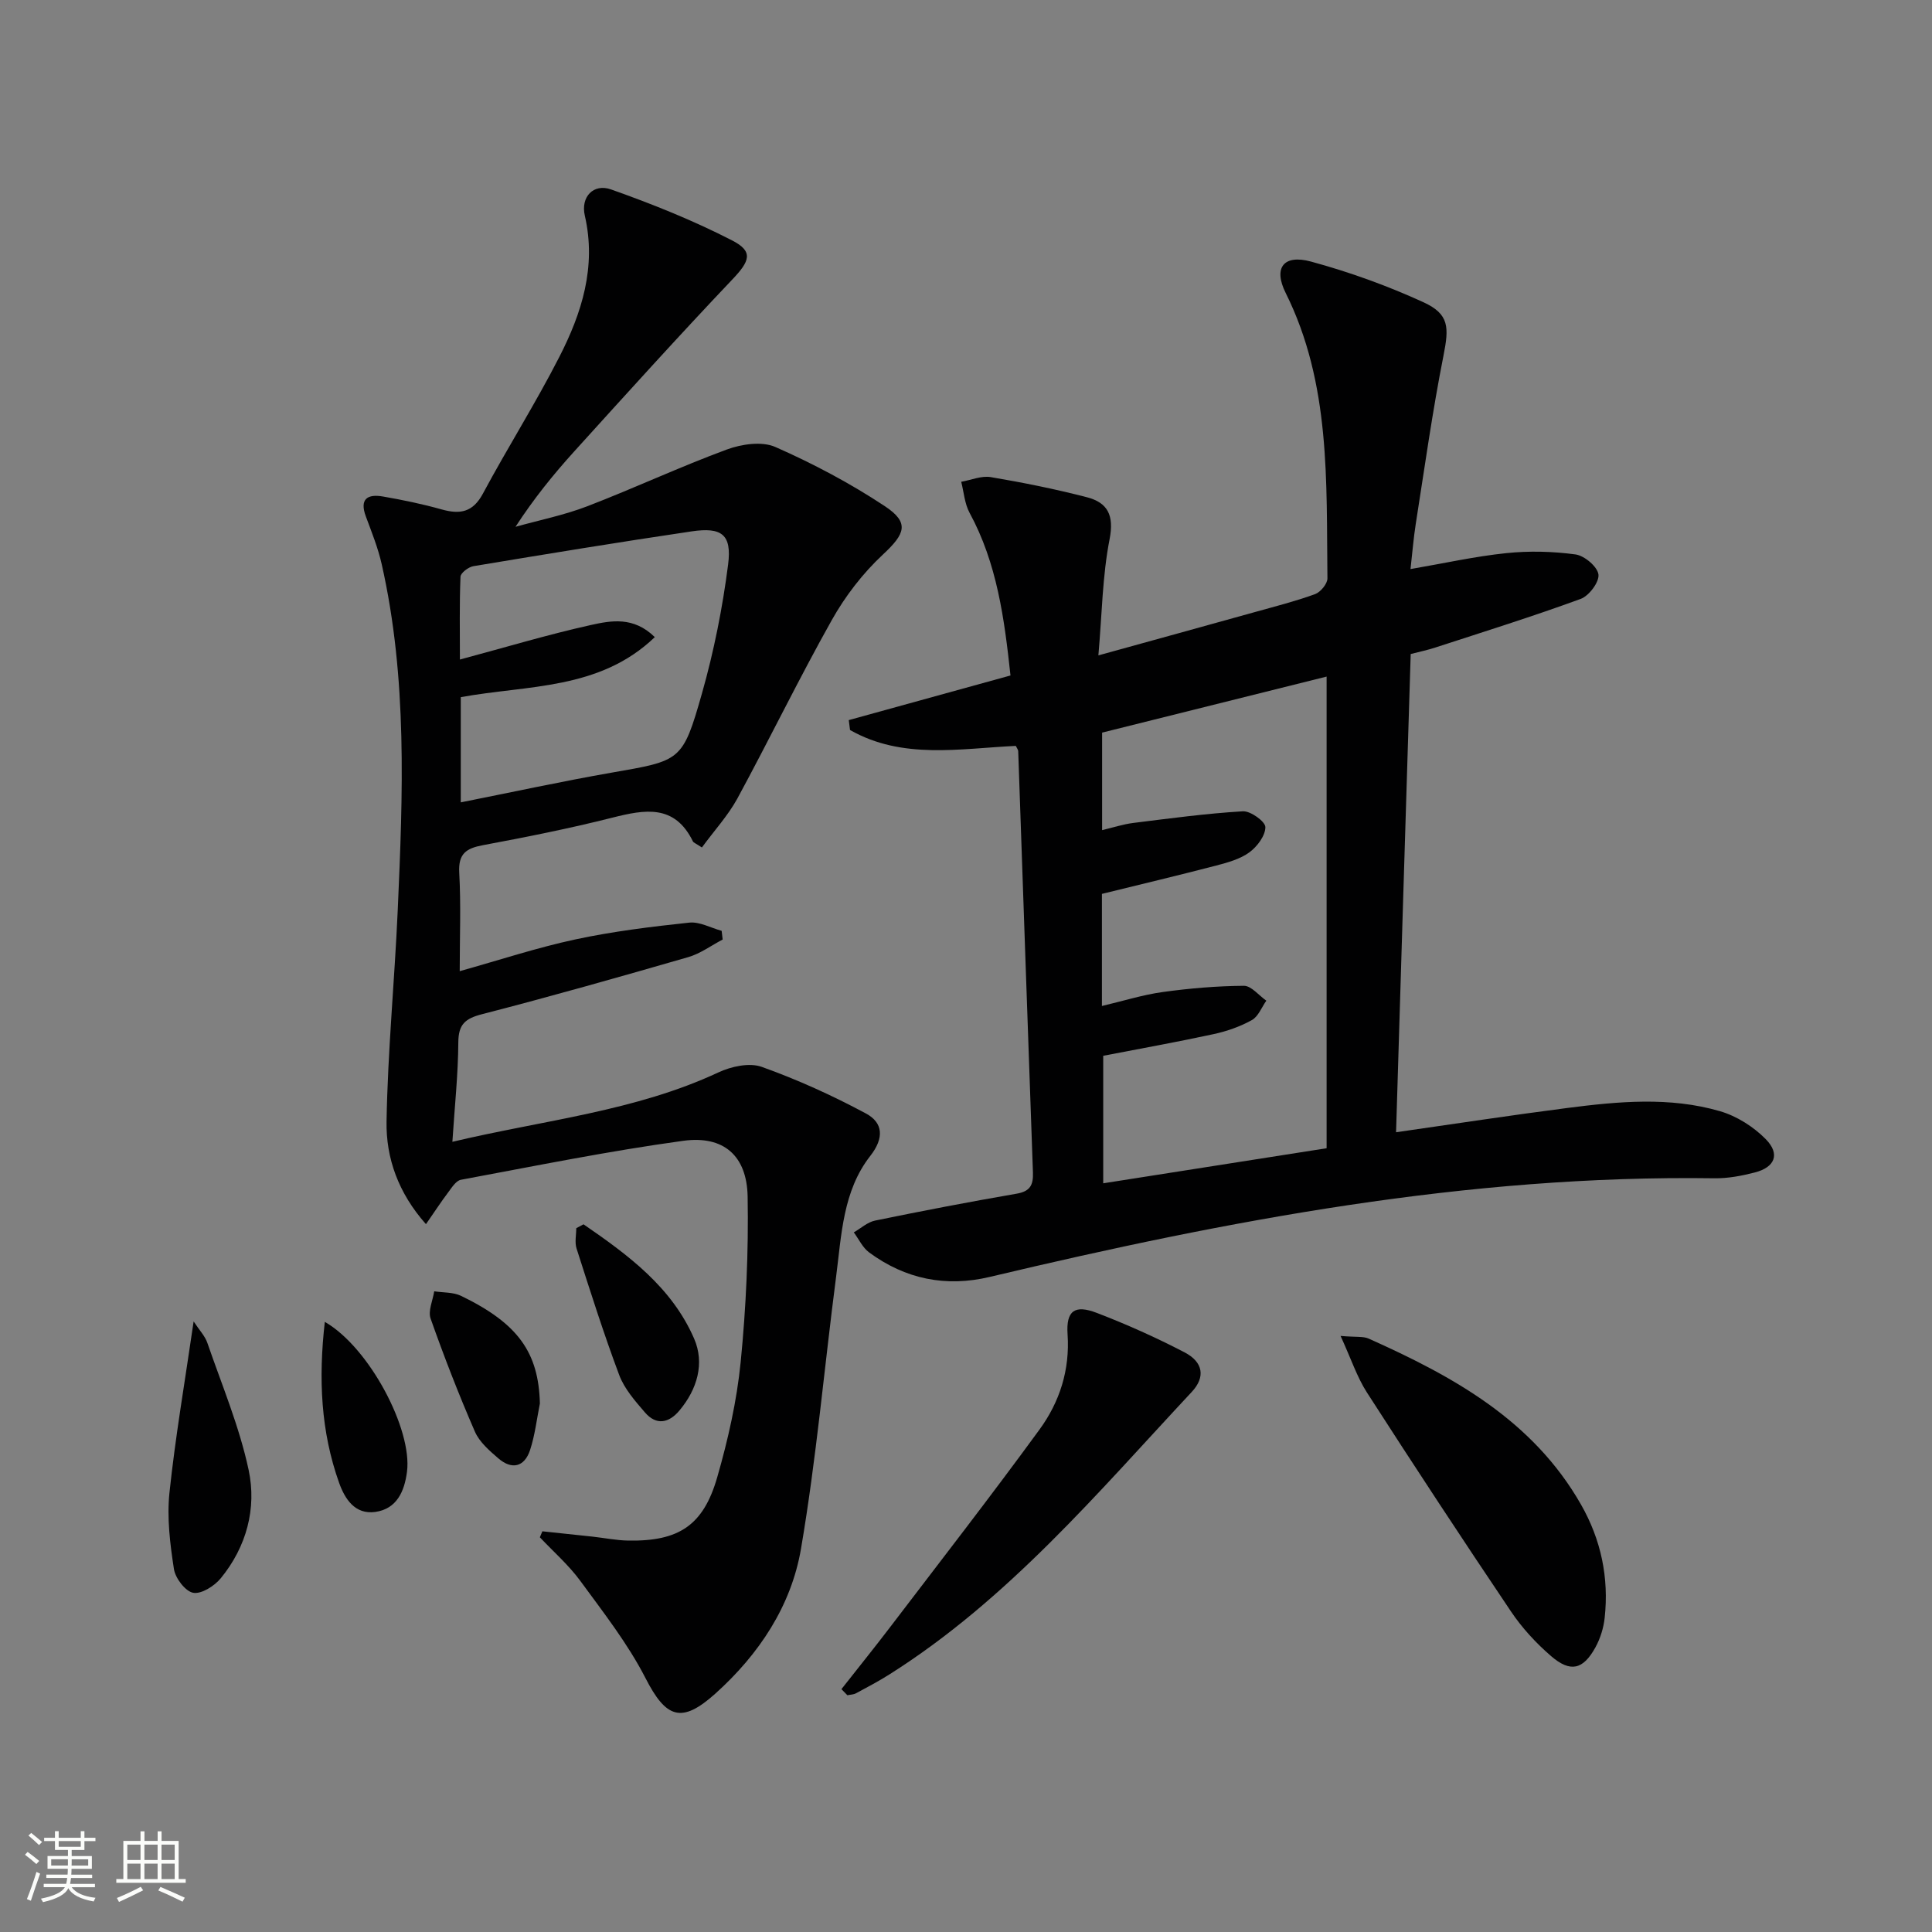 <svg enable-background="new 0 0 400 400" viewBox="0 0 400 400" xmlns="http://www.w3.org/2000/svg"><rect x="0" y="0" width="400" height="400" fill="#808080" stroke="none"/><path d="m5.17 384 .55-.58c.85.61 1.65 1.24 2.4 1.87l-.59.64c-.83-.73-1.62-1.38-2.36-1.93m1.22 9.53-.82-.34c.71-1.76 1.37-3.64 1.98-5.63.24.13.5.25.76.36-.6 1.67-1.24 3.54-1.92 5.61m-.5-13.5.57-.54c.56.44 1.31 1.06 2.26 1.87l-.64.64c-.68-.66-1.41-1.32-2.19-1.97m3.25.46h2.24v-1.36h.77v1.36h4.57v-1.36h.76v1.36h2.28v.69h-2.28v1.84h-2.64v1.26h4.18v2.64h-4.21c0 .45-.02.86-.05 1.21h4.32v.69h-4.38c-.04.34-.1.75-.19 1.22h5.15v.69h-4.82c.87 1.19 2.51 1.92 4.93 2.19-.17.31-.3.57-.37.76-2.77-.49-4.52-1.41-5.26-2.76-.56 1.26-2.3 2.23-5.24 2.9-.12-.24-.26-.48-.43-.72 2.73-.55 4.38-1.34 4.96-2.38h-4.38v-.69h4.65c.1-.38.17-.79.21-1.22h-4.32v-.69h4.4c.03-.34.05-.75.05-1.21h-4.2v-2.64h4.23v-1.26h-2.69v-1.84h-2.24zm1.46 4.46v1.29h3.45c.01-.4.02-.57.01-.53v-.32-.45h-3.46zm1.55-2.59h4.57v-1.19h-4.57zm6.11 2.59h-3.42v.77c-.01.19-.01.37-.02.53h3.44z" fill="#fbfcfa"/><path d="m32.63 379.16h.82v1.98h3.54v7.89h1.46v.78h-14.37v-.78h1.46v-7.89h3.55v-1.98h.82v1.98h2.73v-1.98zm-3.49 11.48.5.73c-1.61.82-3.28 1.63-5 2.41-.13-.27-.28-.55-.44-.82 1.75-.72 3.4-1.49 4.94-2.32m-2.78-5.55h2.73v-3.18h-2.73zm0 3.95h2.73v-3.2h-2.73zm3.54-3.95h2.73v-3.18h-2.73zm0 3.95h2.73v-3.2h-2.73zm7.89 4.68c-1.84-.92-3.51-1.7-5.02-2.32l.45-.73c1.89.8 3.57 1.55 5.04 2.23zm-1.62-11.81h-2.73v3.18h2.73zm-2.73 7.13h2.73v-3.2h-2.73z" fill="#fbfcfa"/><g fill="#010102"><path d="m289.04 234.42c12.16-1.74 23.76-3.52 35.41-5.02 10.57-1.36 21.24-2.37 31.65.66 3.47 1.01 6.96 3.22 9.5 5.81 3.01 3.08 1.88 5.81-2.3 6.88-2.71.7-5.57 1.24-8.35 1.2-51.04-.74-100.68 8.7-150.02 20.42-9.12 2.17-17.49.46-25-5.08-1.34-.99-2.12-2.74-3.16-4.14 1.46-.84 2.83-2.12 4.4-2.44 9.74-2 19.51-3.88 29.31-5.57 2.8-.48 3.47-1.8 3.38-4.37-1.05-29.08-2.03-58.17-3.05-87.25-.01-.3-.26-.59-.5-1.09-11.57.54-23.48 2.88-34.32-3.29-.09-.68-.18-1.37-.26-2.05 11.02-3.04 22.04-6.09 33.48-9.24-1.27-11.79-2.78-23.2-8.47-33.68-1.03-1.9-1.18-4.27-1.73-6.42 2.04-.36 4.18-1.29 6.11-.97 6.69 1.13 13.36 2.47 19.92 4.17 4.28 1.11 5.66 3.72 4.69 8.68-1.49 7.59-1.57 15.45-2.32 24.06 11.51-3.18 22-6.07 32.48-8.99 4.15-1.16 8.34-2.22 12.38-3.69 1.14-.42 2.57-2.15 2.56-3.27-.24-20.07.71-40.31-8.65-59.1-2.59-5.2-.43-8.03 5.26-6.48 7.95 2.16 15.79 4.99 23.28 8.42 5.37 2.47 5.29 5.21 4.14 11.04-2.29 11.54-3.91 23.21-5.74 34.83-.46 2.91-.69 5.86-1.09 9.37 6.94-1.19 13.35-2.63 19.84-3.3 4.73-.49 9.61-.37 14.32.27 1.84.25 4.53 2.51 4.75 4.14.21 1.55-1.94 4.43-3.66 5.06-9.94 3.64-20.06 6.8-30.13 10.08-1.55.51-3.16.84-5.08 1.34-1.03 33-2.02 65.87-3.03 99.01zm-60.9-26.14c4.53-1.07 8.51-2.33 12.59-2.89 5.56-.77 11.2-1.25 16.8-1.29 1.54-.01 3.1 2 4.65 3.08-.98 1.38-1.66 3.28-3 4.02-2.43 1.35-5.17 2.31-7.9 2.9-7.58 1.64-15.22 3.01-22.87 4.49v26.4c15.66-2.46 30.85-4.84 46.25-7.26 0-32.78 0-65.15 0-97.65-15.62 3.9-30.99 7.73-46.48 11.6v20.19c2.32-.55 4.37-1.23 6.47-1.49 7.55-.94 15.1-1.96 22.68-2.41 1.58-.09 4.64 2.11 4.65 3.27.01 1.77-1.69 4.04-3.3 5.22-1.93 1.41-4.49 2.12-6.87 2.74-7.83 2.04-15.7 3.91-23.67 5.87z"/><path d="m145.32 175.46c-1.33-.88-1.74-1-1.86-1.26-3.79-7.75-9.96-6.61-16.69-4.91-8.84 2.23-17.8 4.02-26.76 5.69-3.48.65-5.15 1.74-4.93 5.7.37 6.61.1 13.25.1 20.39 8.36-2.34 16.07-4.89 23.97-6.58 7.75-1.66 15.67-2.63 23.55-3.47 2.15-.23 4.47 1.09 6.71 1.7.07.6.14 1.2.21 1.8-2.37 1.24-4.61 2.91-7.12 3.64-14.18 4.1-28.38 8.12-42.67 11.81-3.49.9-4.92 2.07-4.94 5.84-.04 6.6-.75 13.19-1.23 20.59 19.09-4.53 37.84-6.32 55.08-14.37 2.65-1.24 6.41-2.06 8.96-1.15 7.41 2.65 14.65 5.93 21.59 9.66 3.54 1.9 3.81 5.05.9 8.77-5.7 7.27-5.96 16.38-7.09 25.07-2.44 18.75-4.08 37.64-7.26 56.26-2.02 11.84-8.68 21.86-17.72 29.99-7.03 6.32-10.23 5.1-14.48-3.2-3.66-7.14-8.72-13.6-13.49-20.12-2.41-3.29-5.56-6.04-8.38-9.03.17-.41.34-.83.52-1.24 3.46.37 6.91.72 10.37 1.1 2.47.27 4.93.78 7.41.82 10.44.18 15.55-3.1 18.43-13.13 2.24-7.78 4.05-15.81 4.85-23.84 1.12-11.36 1.64-22.83 1.44-34.24-.15-8.45-4.94-12.7-13.32-11.56-15.43 2.11-30.72 5.22-46.04 8.07-1.02.19-1.9 1.62-2.65 2.62-1.47 1.95-2.81 4.01-4.59 6.57-5.71-6.43-8.29-13.67-8.16-21.26.25-14.61 1.67-29.2 2.32-43.82 1.06-23.94 2.02-47.91-3.32-71.55-.76-3.37-2.07-6.63-3.28-9.88-1.37-3.68.37-4.7 3.56-4.14 4.08.71 8.15 1.55 12.13 2.67 3.81 1.07 6.46.61 8.54-3.27 5.1-9.51 10.89-18.66 15.8-28.26 4.67-9.12 7.74-18.7 5.3-29.3-.89-3.86 1.78-6.71 5.43-5.42 8.54 3.02 17.02 6.42 25.07 10.56 4.48 2.3 3.64 4.29.08 8.04-11.11 11.7-21.93 23.67-32.76 35.63-4.34 4.79-8.41 9.82-12.17 15.62 4.96-1.39 10.06-2.41 14.85-4.25 9.7-3.73 19.14-8.15 28.89-11.75 3.06-1.13 7.28-1.75 10.05-.53 7.84 3.45 15.51 7.52 22.65 12.24 5.22 3.45 4.23 5.75-.38 10.04-4.15 3.87-7.79 8.59-10.57 13.55-6.83 12.16-12.93 24.74-19.58 37-1.96 3.55-4.79 6.63-7.32 10.09zm-49.92-9.34c10.72-2.13 20.9-4.34 31.16-6.14 14.41-2.52 14.76-2.29 18.78-16.44 2.47-8.71 4.26-17.7 5.41-26.68.79-6.21-1.32-7.77-7.58-6.84-15.08 2.23-30.12 4.7-45.16 7.2-1.02.17-2.64 1.4-2.67 2.18-.23 5.7-.12 11.42-.12 17.15 9.48-2.54 18.21-5.17 27.08-7.14 4.19-.93 8.87-1.83 13.27 2.5-11.46 11-26.33 9.89-40.17 12.43z"/><path d="m277.55 276.59c3.25.28 4.69.05 5.81.55 17.48 7.82 34.01 16.89 43.97 34.36 4.16 7.3 5.8 15.15 4.9 23.46-.23 2.09-.9 4.26-1.91 6.1-2.55 4.63-5.17 5.27-9.17 1.83-3.11-2.68-6-5.81-8.29-9.21-10.11-15.02-20.06-30.16-29.86-45.39-2.06-3.21-3.27-6.96-5.45-11.7z"/><path d="m174.21 349.72c3.34-4.25 6.74-8.46 10.02-12.76 10.38-13.62 20.89-27.15 30.99-40.99 4.17-5.71 6.31-12.33 5.81-19.71-.33-4.88 1.46-6.21 6.07-4.43 6.18 2.37 12.27 5.1 18.15 8.16 3.89 2.03 4.34 5.13 1.5 8.18-19.53 20.92-38.02 42.96-62.59 58.49-2.24 1.42-4.6 2.66-6.94 3.92-.52.28-1.18.27-1.78.4-.42-.43-.83-.84-1.23-1.26z"/><path d="m40.09 273.59c1.19 1.82 2.35 3.01 2.84 4.44 3.01 8.73 6.64 17.35 8.55 26.32 1.69 7.95-.44 15.9-5.77 22.41-1.31 1.6-4.01 3.32-5.71 3.01-1.63-.3-3.7-3.02-3.99-4.92-.8-5.19-1.47-10.58-.93-15.76 1.21-11.5 3.18-22.9 5.01-35.5z"/><path d="m120.81 253.48c9.19 6.32 18.26 12.98 22.9 23.67 2.22 5.1.65 10.47-3.03 14.87-2.2 2.63-4.8 3.15-7.16.4-2.03-2.36-4.24-4.87-5.31-7.71-3.24-8.63-6.02-17.44-8.84-26.22-.41-1.28-.06-2.8-.06-4.21.5-.26 1-.53 1.5-.8z"/><path d="m111.78 290.58c-.65 3.23-1.02 6.55-2.04 9.65-1.16 3.5-3.76 4.12-6.55 1.72-1.86-1.6-3.93-3.39-4.87-5.55-3.34-7.68-6.38-15.51-9.17-23.41-.56-1.59.46-3.75.75-5.64 1.86.29 3.93.16 5.55.94 11.84 5.73 16.06 11.73 16.33 22.29z"/><path d="m67.25 273.68c9.21 5.28 18.17 22.29 17.01 31.06-.52 3.97-2.07 7.66-6.56 8.29-4.24.59-6.32-2.74-7.5-6.05-3.76-10.57-4.3-21.45-2.95-33.3z"/></g></svg>